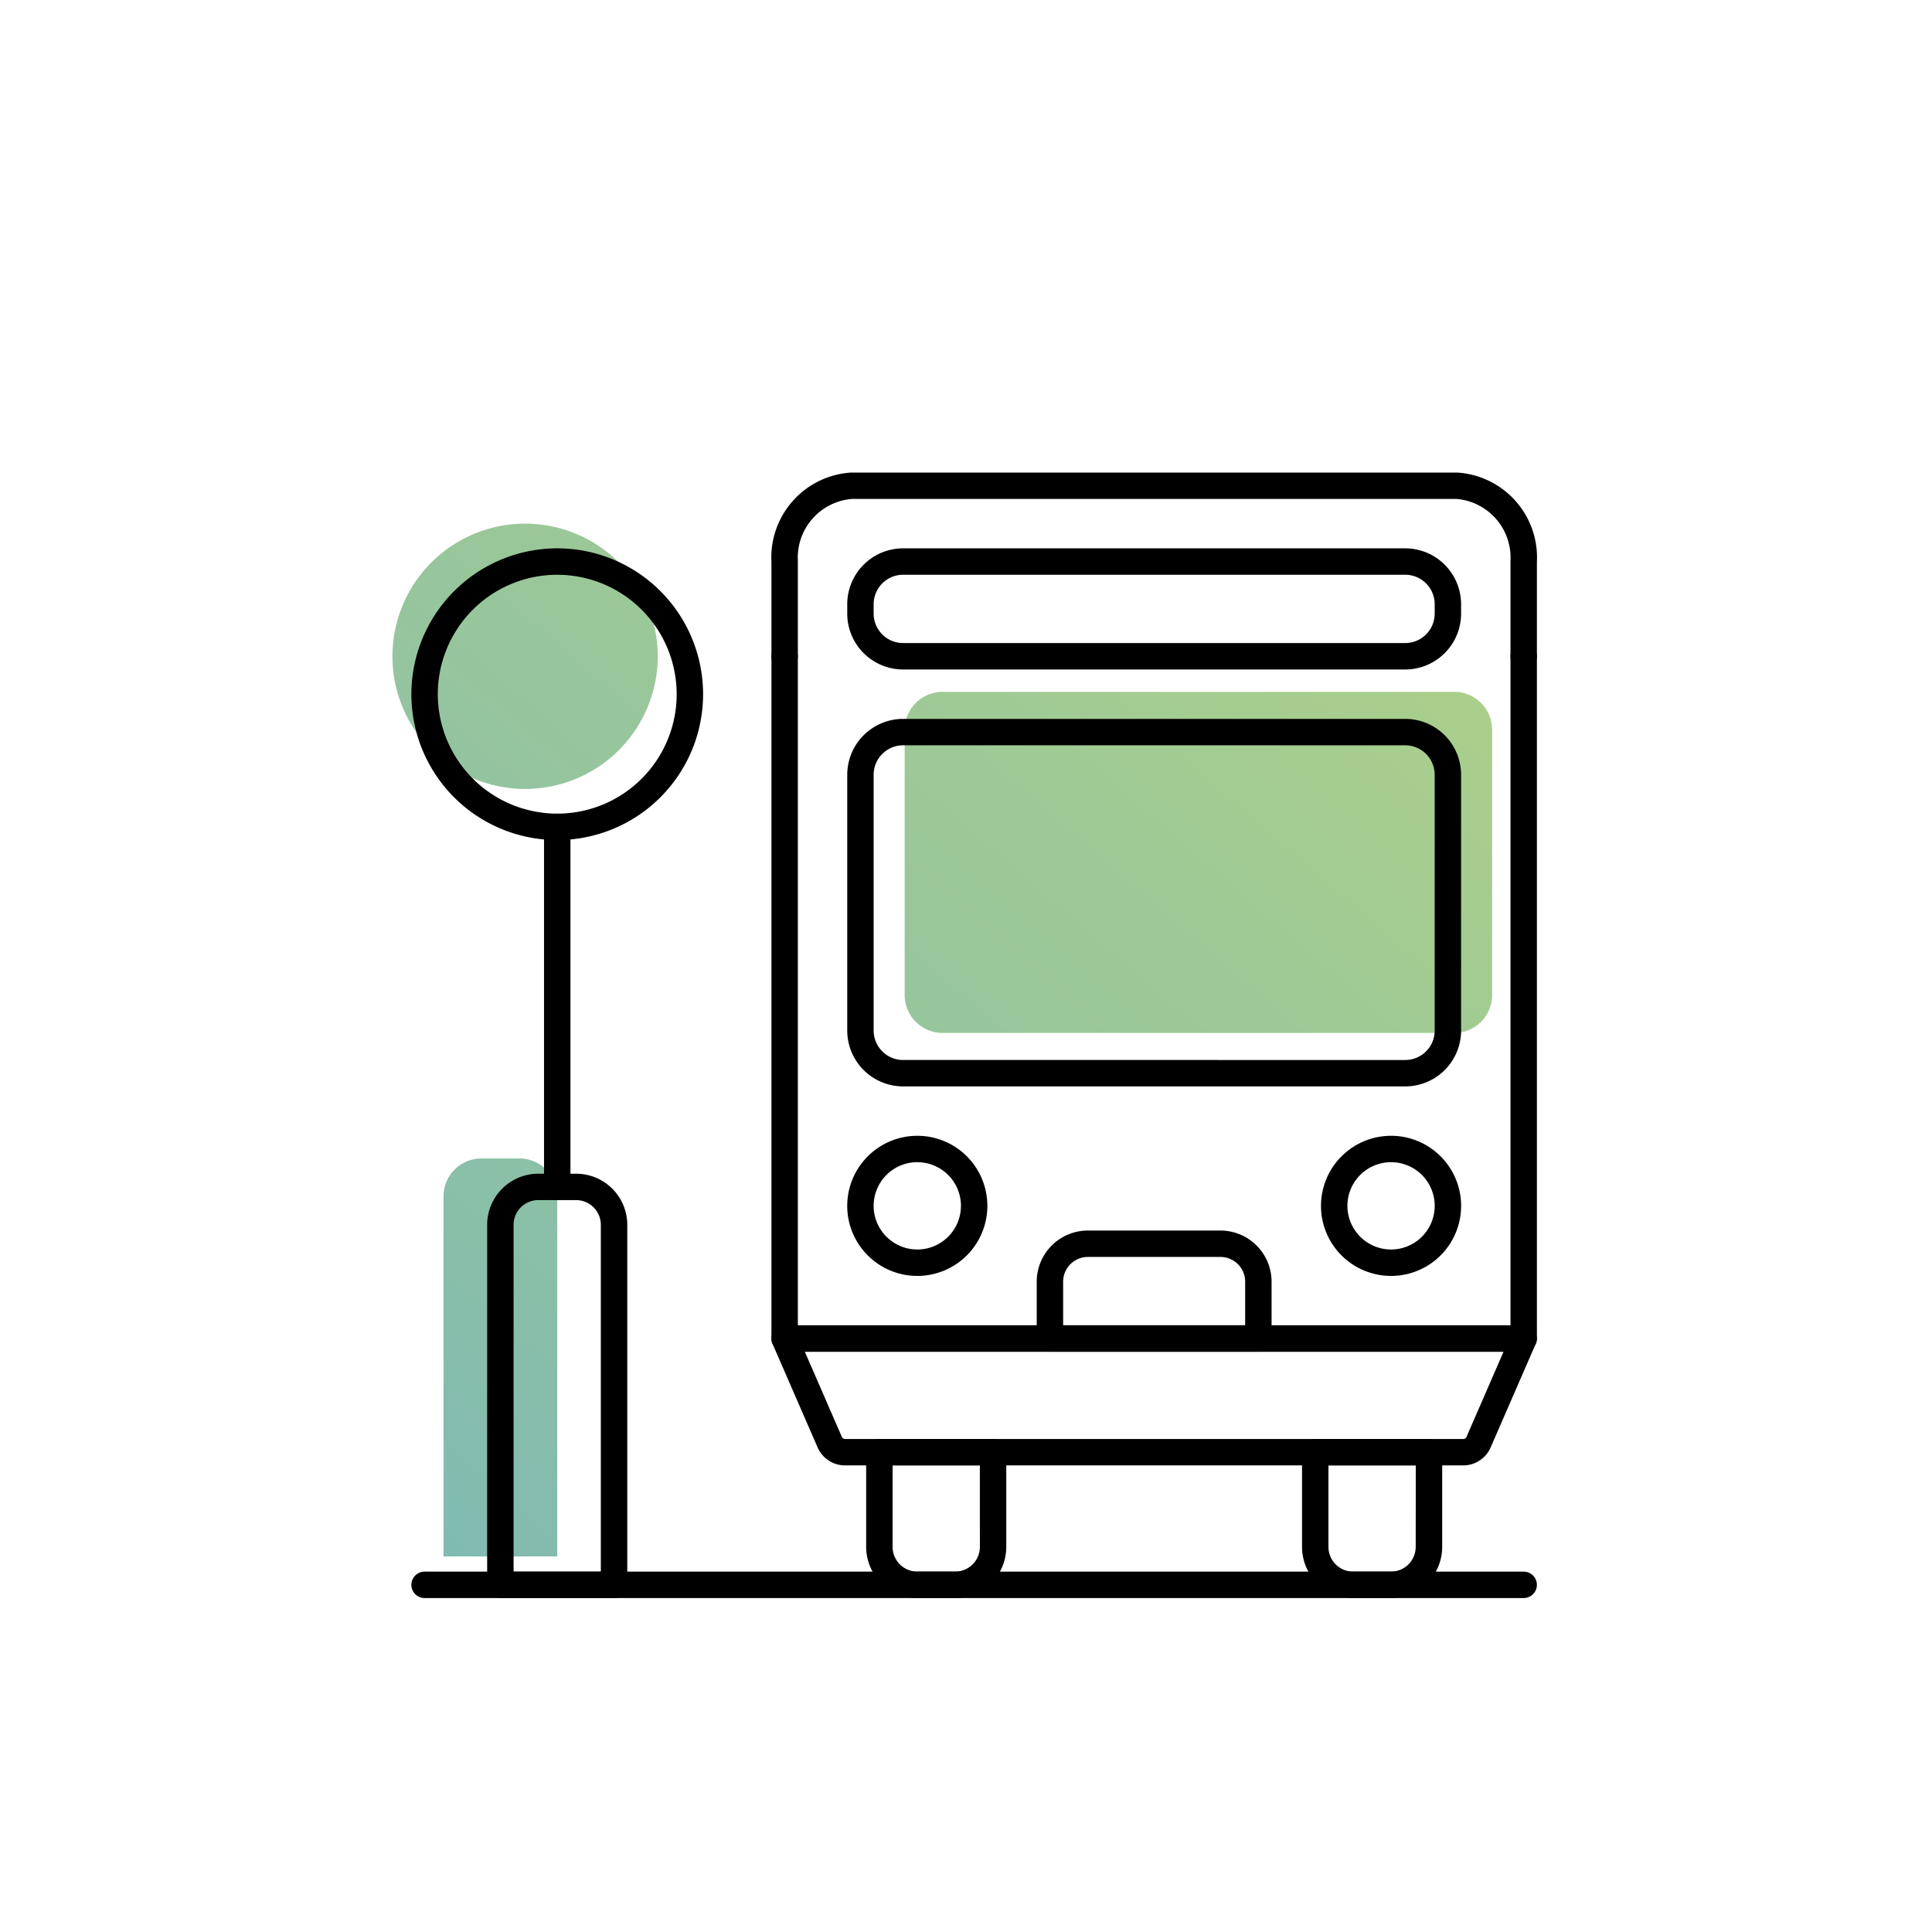 <svg xmlns="http://www.w3.org/2000/svg" xmlns:xlink="http://www.w3.org/1999/xlink" width="128" height="128" viewBox="0 0 128 128"><defs><linearGradient id="a" y1="1.032" x2="1" y2="-0.052" gradientUnits="objectBoundingBox"><stop offset="0" stop-color="#007566"/><stop offset="1" stop-color="#61a60f"/></linearGradient></defs><g transform="translate(-3422 -3181)"><rect width="128" height="128" transform="translate(3422 3181)" fill="none"/><g transform="translate(3448.002 3212.182)"><g transform="translate(-0.002 1)"><path d="M3.385,68.423V44.571a2.512,2.512,0,0,1,2.51-2.513H8.408a2.512,2.512,0,0,1,2.511,2.513V68.423ZM36.451,33.742a2.512,2.512,0,0,1-2.514-2.51V13.654a2.512,2.512,0,0,1,2.448-2.51H70.412a2.51,2.51,0,0,1,2.445,2.51V31.232a2.51,2.51,0,0,1-2.511,2.51ZM0,8.789A8.794,8.794,0,0,1,8.673,0h.235A8.789,8.789,0,1,1,0,8.789Z" transform="translate(0 2.511)" opacity="0.5" fill="url(#a)"/><path d="M72.818.875H0A.875.875,0,0,1-.875,0,.875.875,0,0,1,0-.875H72.818A.875.875,0,0,1,73.693,0,.875.875,0,0,1,72.818.875Z" transform="translate(2.13 72.818)"/><path d="M78.2,59.788H29.238a.875.875,0,0,1-.875-.875v-45.2a.875.875,0,0,1,1.75,0V58.038H77.327V13.715a.875.875,0,0,1,1.75,0v45.2A.875.875,0,0,1,78.2,59.788Z" transform="translate(-3.253 -2.416)"/><path d="M29.238,63.7H78.2a.875.875,0,0,1,.8,1.224l-2.966,6.817a1.987,1.987,0,0,1-1.784,1.241H33.186A1.984,1.984,0,0,1,31.4,71.741l-2.966-6.817a.875.875,0,0,1,.8-1.224Zm47.629,1.75H30.573l2.439,5.605.012.029a.236.236,0,0,0,.206.149H74.21a.238.238,0,0,0,.207-.15l.012-.028Z" transform="translate(-3.253 -8.078)"/><path d="M78.2,13.174a.875.875,0,0,1-.875-.875V6.022q0-.025,0-.05a3.9,3.9,0,0,0-3.607-4.1h-40a3.9,3.9,0,0,0-3.606,4.1q0,.025,0,.05V12.3a.875.875,0,0,1-1.75,0V6.046A5.635,5.635,0,0,1,33.632.127l.056,0H73.749l.056,0a5.636,5.636,0,0,1,5.271,5.919V12.3A.875.875,0,0,1,78.2,13.174Z" transform="translate(-3.252 -1)"/><path d="M2.826-.875H36.095a3.705,3.705,0,0,1,3.7,3.7v.626a3.705,3.705,0,0,1-3.7,3.7H2.826a3.705,3.705,0,0,1-3.7-3.7V2.826A3.705,3.705,0,0,1,2.826-.875ZM36.095,5.4a1.953,1.953,0,0,0,1.951-1.951V2.826A1.953,1.953,0,0,0,36.095.875H2.826A1.953,1.953,0,0,0,.875,2.826v.626A1.953,1.953,0,0,0,2.826,5.4Z" transform="translate(31.006 5.022)"/><path d="M36.3,72.177h7.533a.875.875,0,0,1,.875.875V79.33a3.39,3.39,0,0,1-3.386,3.385h-2.51a3.39,3.39,0,0,1-3.386-3.385V73.052A.875.875,0,0,1,36.3,72.177Zm6.658,1.75H37.177v5.4a1.638,1.638,0,0,0,1.636,1.635h2.51A1.638,1.638,0,0,0,42.96,79.33Z" transform="translate(-4.04 -9.022)"/><path d="M68.8,72.177h7.532a.875.875,0,0,1,.875.875V79.33a3.389,3.389,0,0,1-3.385,3.385H71.306a3.389,3.389,0,0,1-3.385-3.385V73.052A.875.875,0,0,1,68.8,72.177Zm6.657,1.75H69.671v5.4a1.637,1.637,0,0,0,1.635,1.635h2.511a1.637,1.637,0,0,0,1.635-1.635Z" transform="translate(-7.658 -9.022)"/><path d="M38.655,49.572a4.642,4.642,0,1,1-4.641,4.641A4.646,4.646,0,0,1,38.655,49.572Zm0,7.533a2.892,2.892,0,1,0-2.891-2.892A2.895,2.895,0,0,0,38.655,57.105Z" transform="translate(-3.883 -6.505)"/><path d="M73.975,49.572a4.642,4.642,0,1,1-4.641,4.641A4.646,4.646,0,0,1,73.975,49.572Zm0,7.533a2.892,2.892,0,1,0-2.891-2.892A2.895,2.895,0,0,0,73.975,57.105Z" transform="translate(-7.815 -6.505)"/><path d="M2.826-.875H36.095a3.705,3.705,0,0,1,3.7,3.7V19.774a3.7,3.7,0,0,1-3.7,3.7H2.826a3.705,3.705,0,0,1-3.7-3.7V2.826A3.705,3.705,0,0,1,2.826-.875Zm33.27,22.6a1.952,1.952,0,0,0,1.95-1.95V2.826A1.953,1.953,0,0,0,36.095.875H2.826A1.953,1.953,0,0,0,.875,2.826V19.773a1.953,1.953,0,0,0,1.951,1.951Z" transform="translate(31.006 16.321)"/><path d="M51.527,56.636h8.788A3.39,3.39,0,0,1,63.7,60.022v3.766a.875.875,0,0,1-.875.875H49.016a.875.875,0,0,1-.875-.875V60.022A3.39,3.39,0,0,1,51.527,56.636Zm10.424,6.278V60.022a1.638,1.638,0,0,0-1.636-1.636H51.527a1.638,1.638,0,0,0-1.636,1.636v2.891Z" transform="translate(-5.455 -7.292)"/><path d="M11.183,5.776A9.663,9.663,0,1,1,1.52,15.439,9.674,9.674,0,0,1,11.183,5.776Zm0,17.577A7.913,7.913,0,1,0,3.27,15.439,7.922,7.922,0,0,0,11.183,23.353Z" transform="translate(-0.265 -1.629)"/><path d="M0,24.729a.875.875,0,0,1-.875-.875V0A.875.875,0,0,1,0-.875.875.875,0,0,1,.875,0V23.854A.875.875,0,0,1,0,24.729Z" transform="translate(10.918 22.599)"/><path d="M10.557,52.4h2.511a3.389,3.389,0,0,1,3.385,3.386V79.638a.875.875,0,0,1-.875.875H8.045a.875.875,0,0,1-.875-.875V55.784A3.391,3.391,0,0,1,10.557,52.4ZM14.7,78.763V55.784a1.637,1.637,0,0,0-1.635-1.636H10.557A1.639,1.639,0,0,0,8.92,55.784V78.763Z" transform="translate(-0.894 -6.82)"/></g></g></g></svg>
